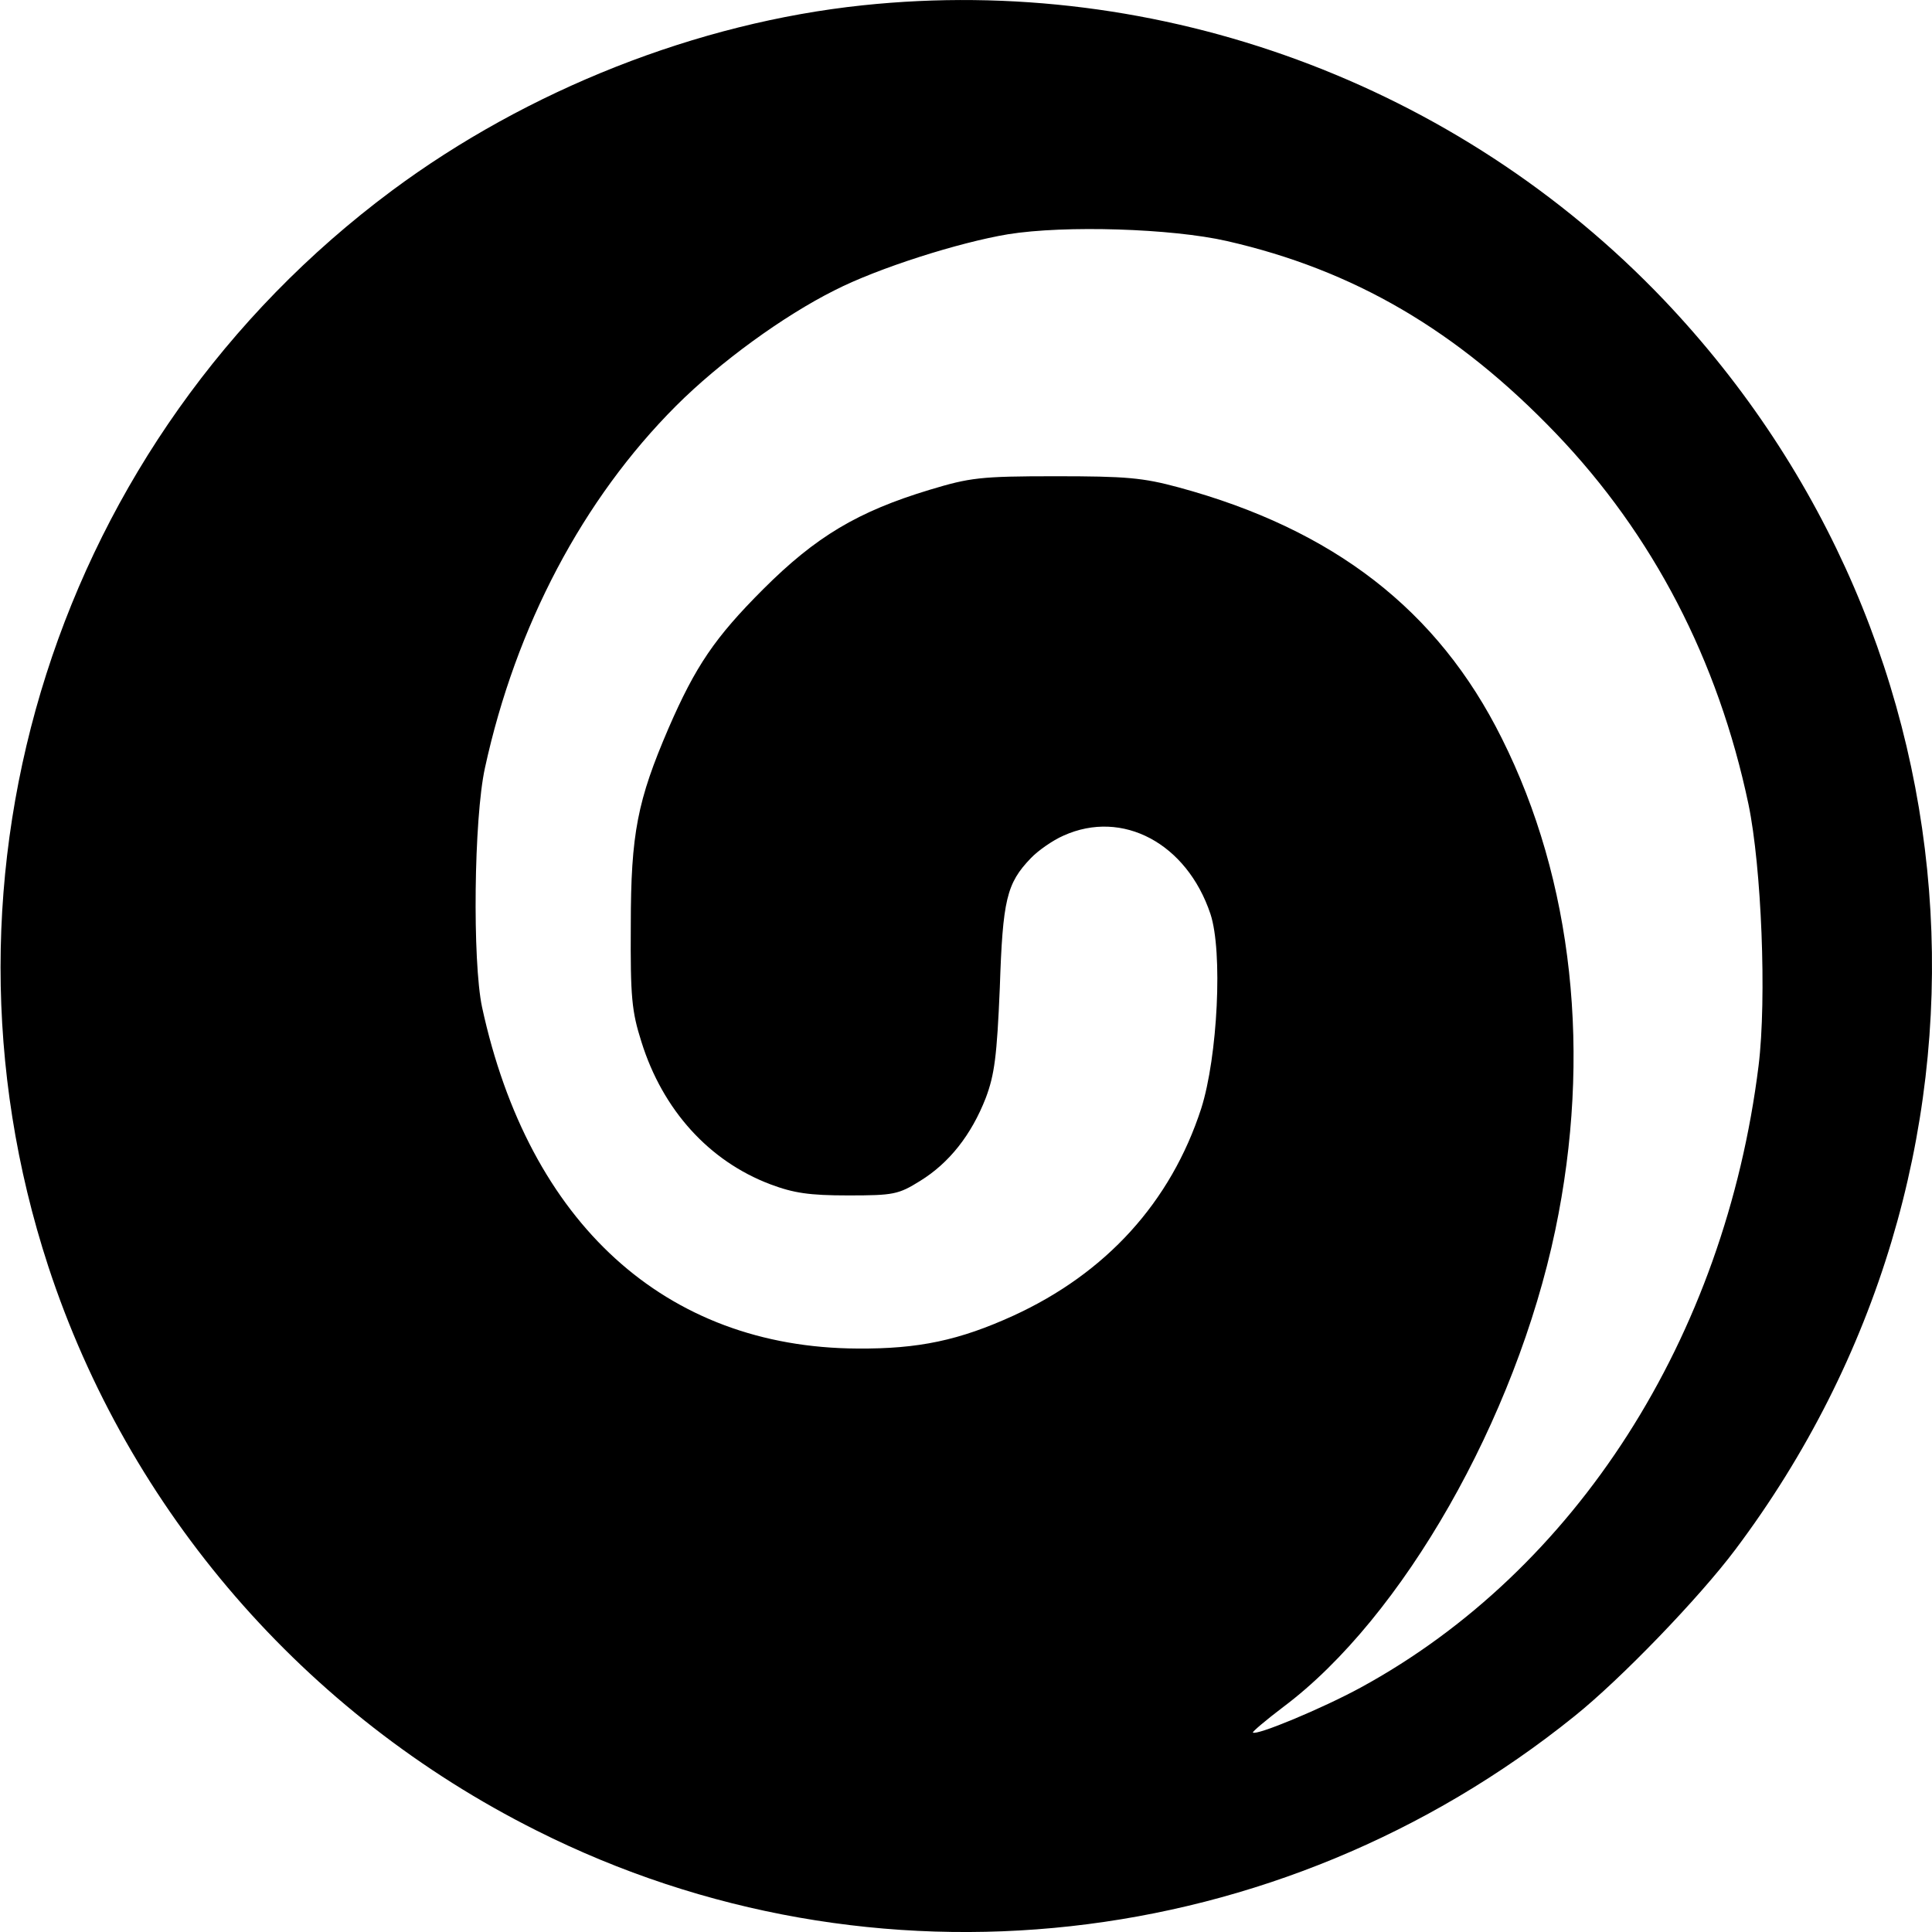 <?xml version="1.0" standalone="no"?>
<!DOCTYPE svg PUBLIC "-//W3C//DTD SVG 20010904//EN"
 "http://www.w3.org/TR/2001/REC-SVG-20010904/DTD/svg10.dtd">
<svg version="1.0" xmlns="http://www.w3.org/2000/svg"
 width="400pt" height="400pt" viewBox="0 0 400 400"
 preserveAspectRatio="xMidYMid meet">
<g transform="translate(0,400) scale(0.1,-0.1)"
fill="#000000" stroke="none">
<path d="M1786 3989 c-342 -36 -694 -175 -975 -384 -692 -515 -978 -1411 -711
-2227 166 -506 530 -927 1011 -1168 696 -350 1536 -257 2149 237 96 77 258
245 333 345 594 791 532 1872 -148 2587 -427 448 -1044 675 -1659 610z m754
-488 c263 -60 477 -185 682 -399 200 -209 335 -468 398 -767 27 -130 38 -402
21 -541 -70 -564 -378 -1045 -824 -1288 -79 -43 -216 -100 -223 -93 -2 1 26
25 63 53 247 185 481 596 563 987 76 363 37 724 -111 1019 -132 265 -348 432
-669 519 -74 20 -108 23 -255 23 -156 0 -177 -3 -260 -28 -149 -45 -236 -97
-345 -206 -100 -100 -140 -159 -196 -288 -64 -149 -78 -217 -78 -407 -1 -150
2 -179 22 -242 44 -141 140 -247 267 -295 48 -18 80 -23 161 -23 94 0 104 2
149 30 60 37 106 95 136 172 18 48 23 86 29 228 6 182 14 216 64 268 14 15 45
37 68 47 122 55 255 -16 304 -162 26 -78 15 -296 -19 -403 -63 -194 -197 -341
-389 -429 -112 -51 -196 -69 -323 -68 -397 2 -680 259 -777 707 -20 95 -17
390 6 495 64 294 203 557 396 750 90 90 222 186 328 239 90 46 257 99 359 116
118 19 339 12 453 -14z"/>
</g>
</svg>
